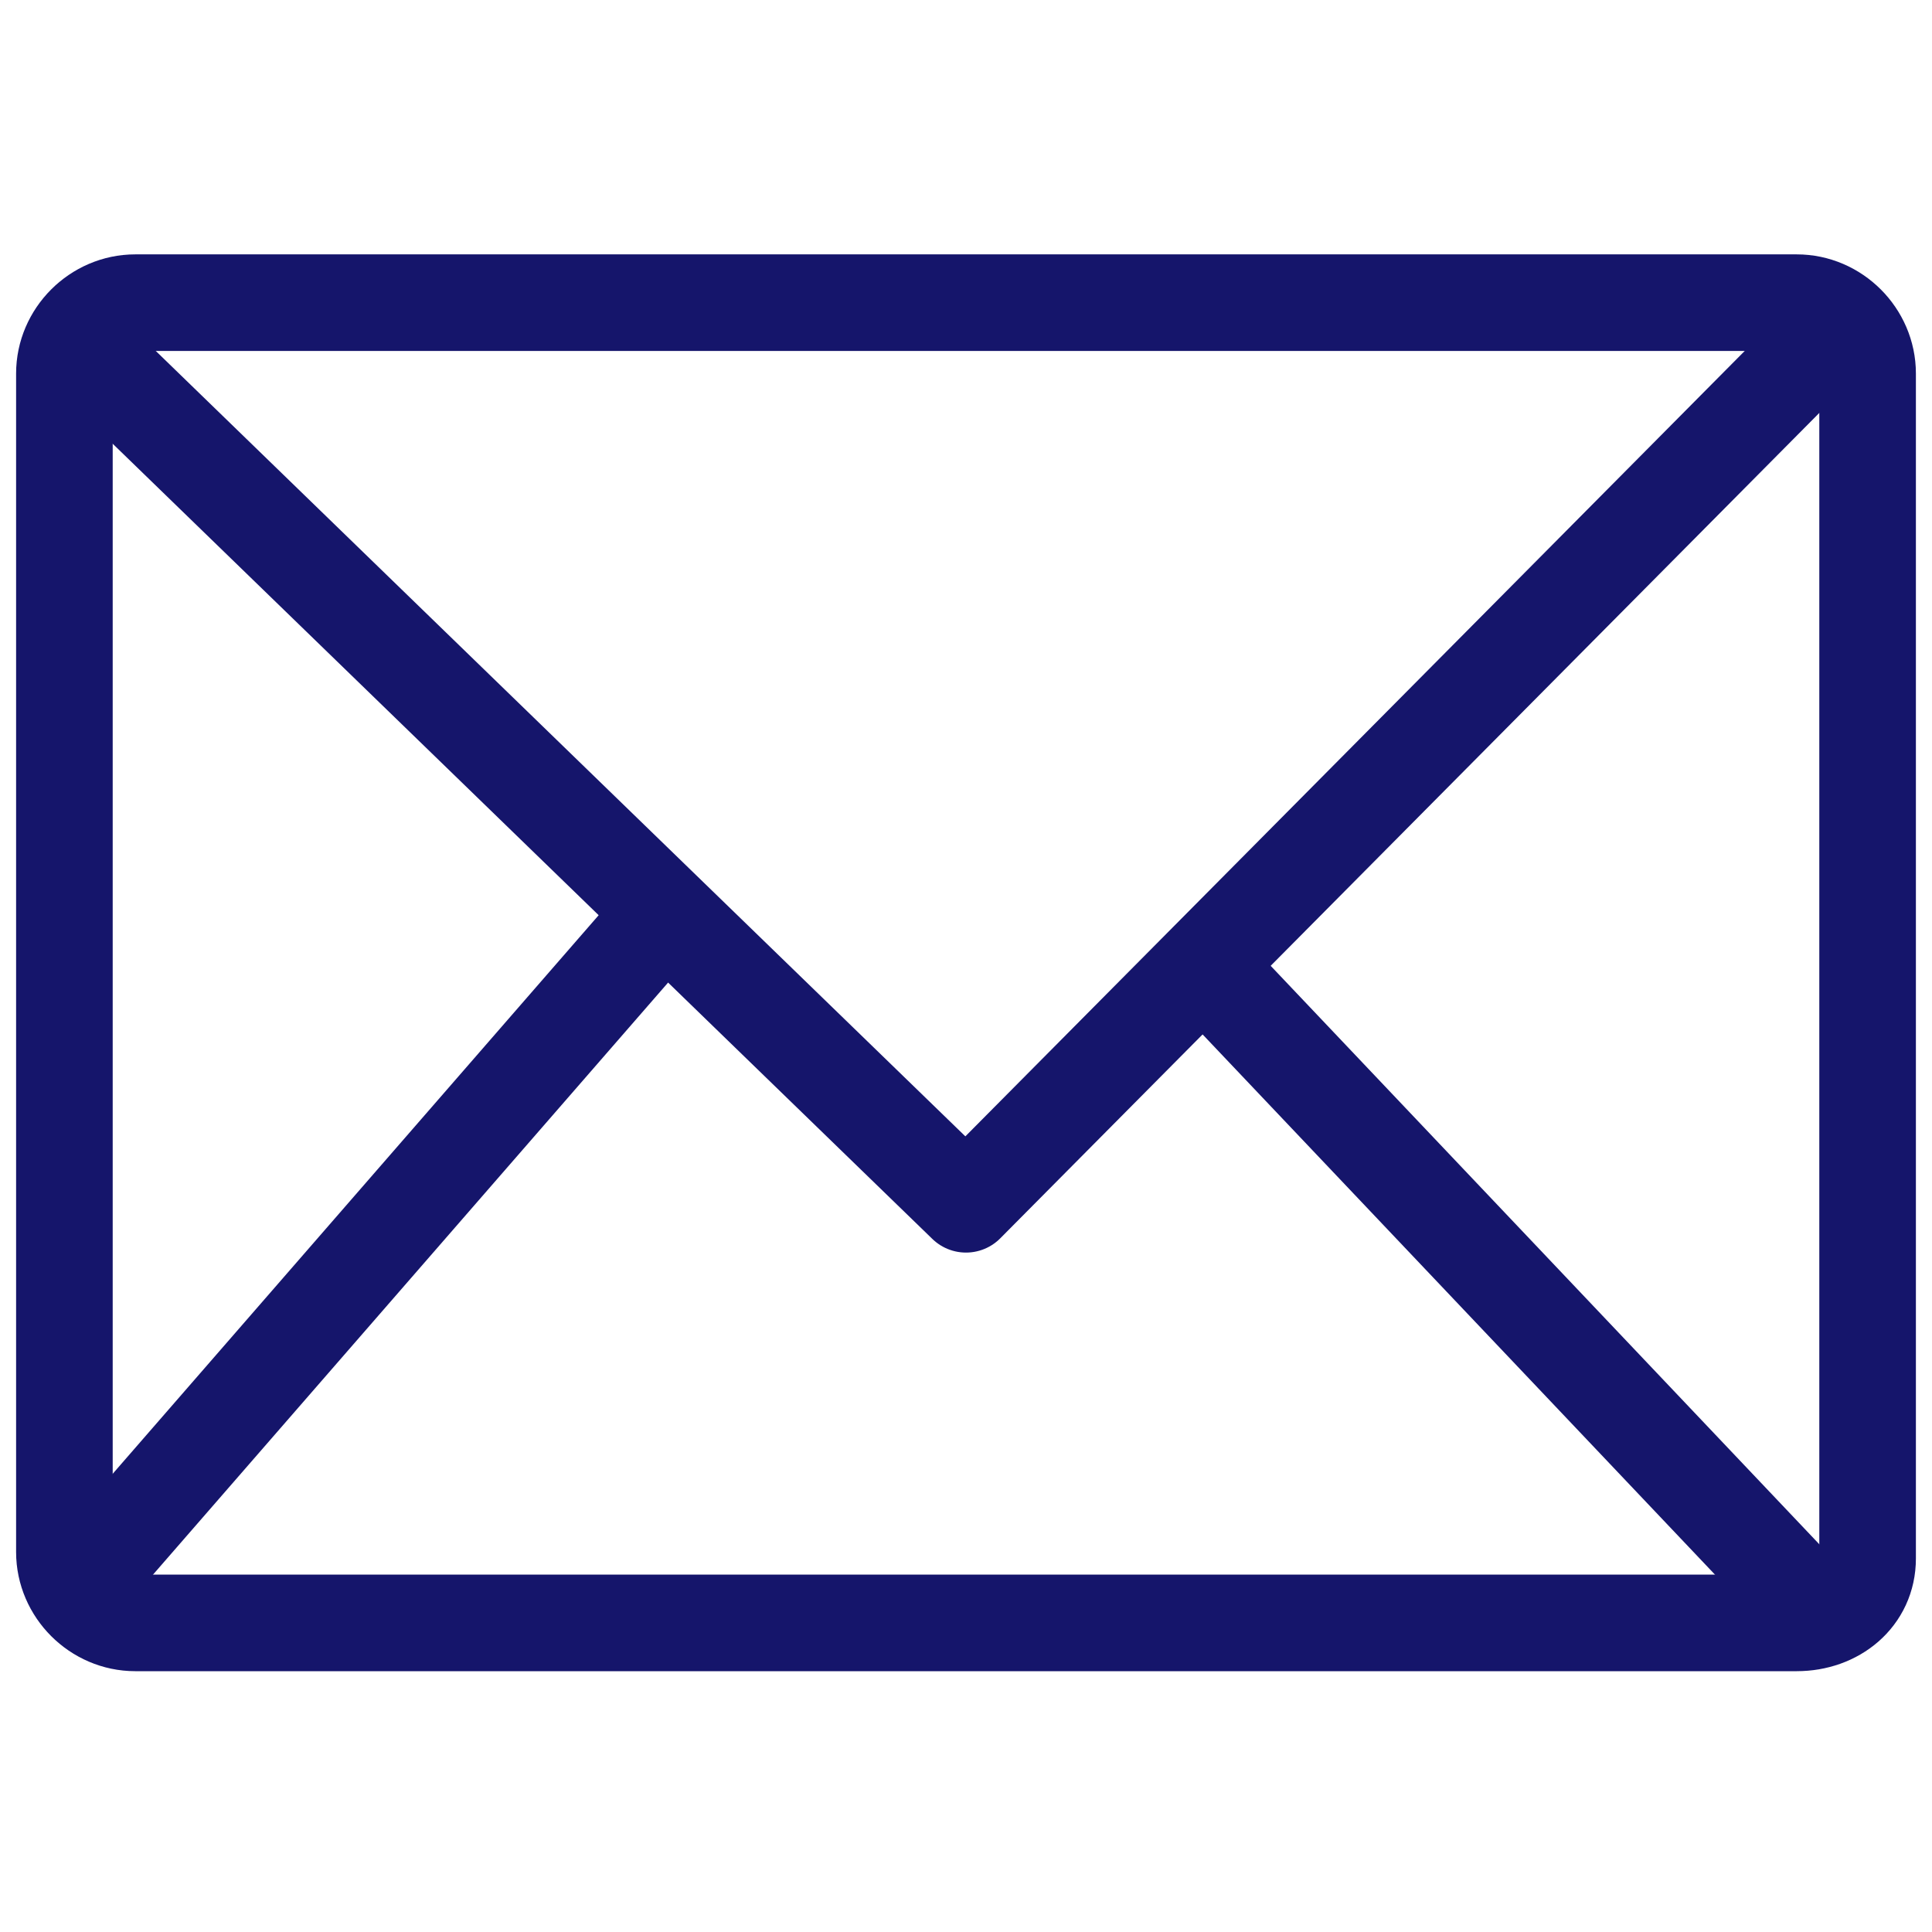 <?xml version="1.0" encoding="utf-8"?>
<!-- Generator: Adobe Illustrator 24.3.0, SVG Export Plug-In . SVG Version: 6.00 Build 0)  -->
<svg version="1.1" id="Layer_1" xmlns="http://www.w3.org/2000/svg" xmlns:xlink="http://www.w3.org/1999/xlink" x="0px" y="0px"
	 viewBox="0 0 30 30" style="enable-background:new 0 0 30 30;" xml:space="preserve">
<style type="text/css">
	.st0{fill:none;stroke:#15156B;stroke-width:1.5;stroke-linecap:round;stroke-linejoin:round;stroke-miterlimit:10;}
</style>
<path class="st0" d="M27.9,25.2H2.1c-0.6,0-1.1-0.5-1.1-1.1V5.8c0-0.6,0.5-1.1,1.1-1.1h25.8c0.6,0,1.1,0.5,1.1,1.1v18.4
	C29,24.8,28.5,25.2,27.9,25.2z"/>
<polyline class="st0" points="1.6,5.7 15,18.7 27.9,5.7 "/>
<line class="st0" x1="18.7" y1="15" x2="27.9" y2="24.7"/>
<line class="st0" x1="10.3" y1="14.2" x2="1.6" y2="24.2"/>
</svg>
